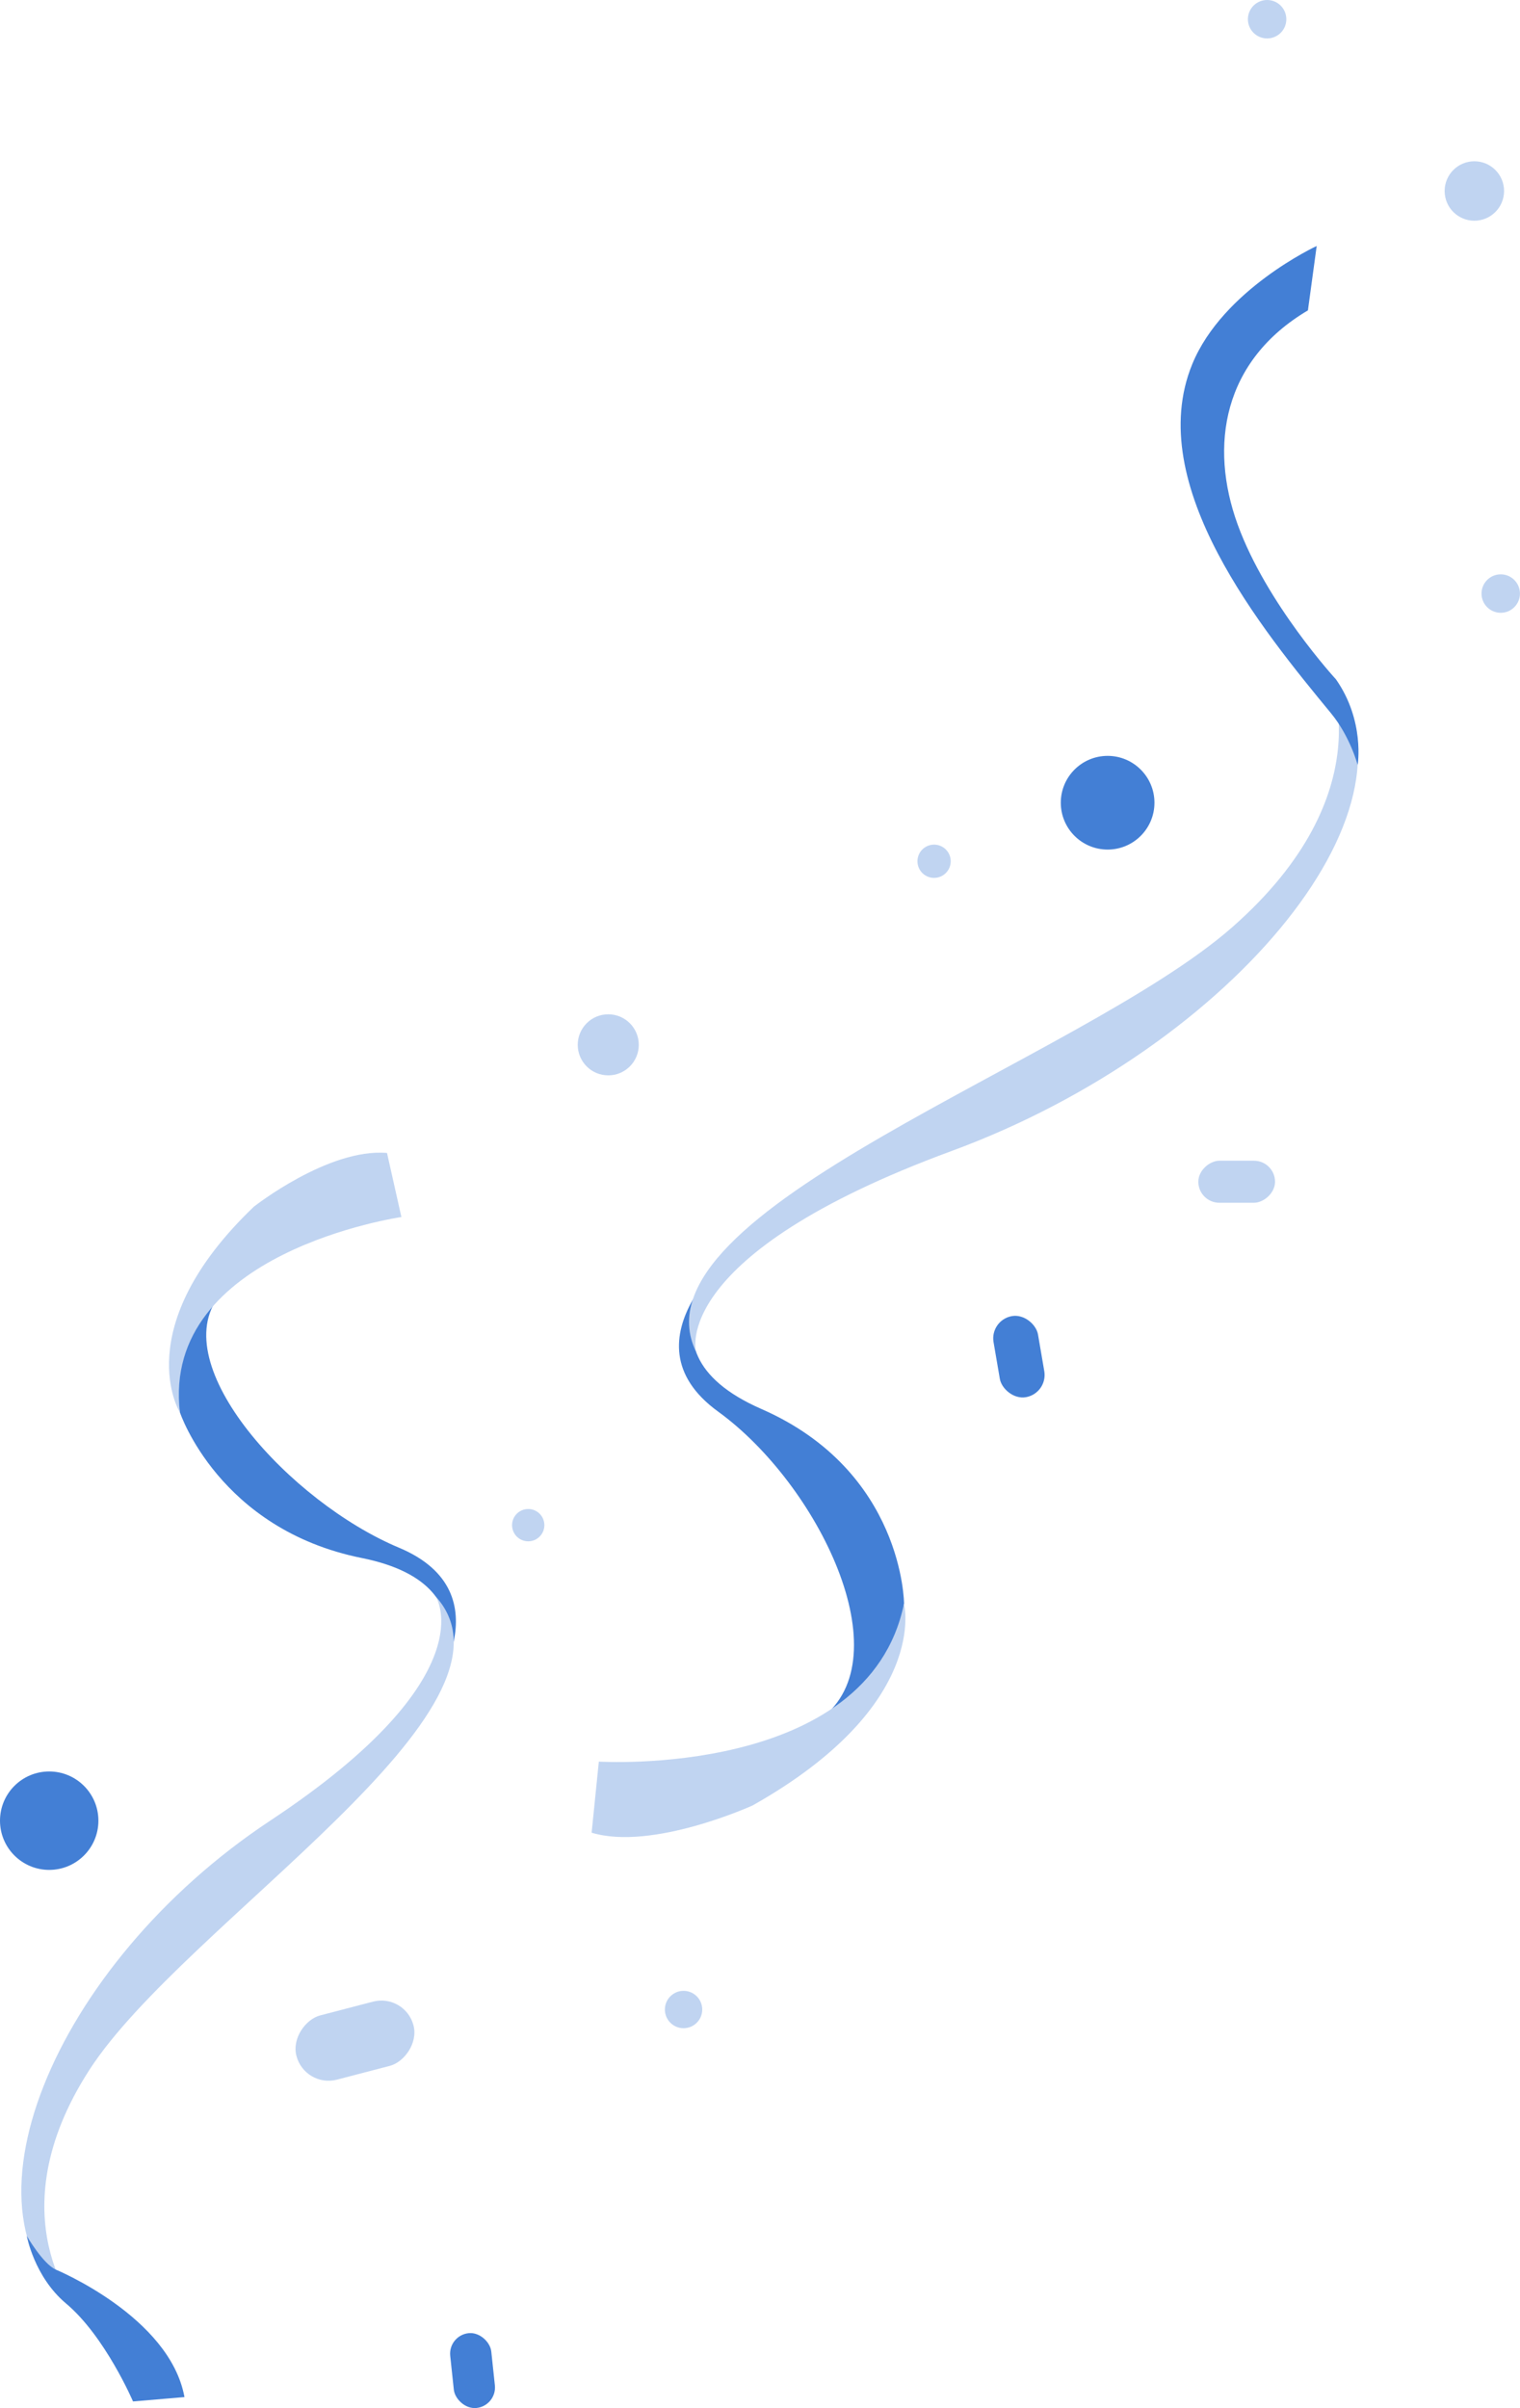 <?xml version="1.0" encoding="UTF-8"?>
<svg id="_レイヤー_2" data-name="レイヤー 2" xmlns="http://www.w3.org/2000/svg" viewBox="0 0 282.38 447.2">
  <defs>
    <style>
      .cls-1 {
        fill: #c0d4f1;
      }

      .cls-2 {
        fill: #437fd5;
      }
    </style>
  </defs>
  <g id="_背景" data-name="背景">
    <g>
      <g>
        <circle class="cls-1" cx="113" cy="194.03" r="5.67"/>
        <circle class="cls-2" cx="9.14" cy="338.11" r="9.14"/>
        <circle class="cls-1" cx="98.13" cy="283.23" r="3"/>
        <rect class="cls-2" x="83.98" y="433.24" width="7.67" height="13.97" rx="3.83" ry="3.83" transform="translate(-46.16 11.78) rotate(-6.08)"/>
        <rect class="cls-1" x="59.79" y="367.73" width="12.33" height="22.47" rx="6.16" ry="6.16" transform="translate(-284.13 538.37) rotate(-104.61)"/>
        <g>
          <path class="cls-2" d="m33.44,262.33s7.23,21.67,33.77,27c26.54,5.33,12.15,26.28,12.15,26.28,0,0,14.98-19.73-5.25-28.2-20.23-8.47-43.43-33.94-33.37-46.78,10.06-12.85-11.63,2.11-7.3,21.7Z"/>
          <path class="cls-1" d="m80.94,296.46s9.78,14.84-30.75,41.65c-40.53,26.81-59.84,74.11-35.5,91.14,0,0-15.72-17.56,1.92-44.87,17.64-27.31,83.12-67.13,64.33-87.91Z"/>
          <path class="cls-2" d="m10.33,421.46s21.21,8.74,23.94,23.69l-9.56.81s-5.17-12.09-12.44-18.19c-5.92-4.96-7.29-12.54-7.29-12.54,0,0,2.97,5.13,5.35,6.23Z"/>
          <path class="cls-1" d="m71.9,214.12l2.67,11.89s-44.73,6.45-41.14,36.31c0,0-9.83-15.69,13.73-38.23,0,0,13.85-10.91,24.74-9.98Z"/>
        </g>
      </g>
      <g>
        <g>
          <path class="cls-2" d="m167.95,297.8s-.07-24.58-26.51-36.15c-26.44-11.57-3.69-30.57-3.69-30.57,0,0-22.94,17.57-4.34,31.06,18.6,13.49,34.36,45.65,19.1,57.03s13.15.36,15.44-21.37Z"/>
          <path class="cls-1" d="m129.31,251.04s-5.2-17.91,47.49-37.3c52.69-19.39,89.97-65.23,70.01-88.71,0,0,10.58,22.12-17.87,47.14-28.45,25.02-112.35,52.64-99.63,78.86Z"/>
          <path class="cls-2" d="m247.28,132.47c3.55,4.31,4.94,9.59,4.94,9.59,0,0,1.37-8.18-4.02-15.89,0,0-12.9-14.01-18.26-28.73-5.36-14.72-2.72-30.48,13.04-39.8l1.63-11.96s-17.43,8.07-23.12,21.95c-9.19,22.42,13.2,49.55,25.8,64.85Z"/>
          <path class="cls-1" d="m109.91,340.34l1.34-13.2s50,3.12,56.69-29.33c0,0,4.95,18.82-28.12,37.47,0,0-18.62,8.48-29.91,5.06Z"/>
        </g>
        <circle class="cls-2" cx="205.77" cy="149.07" r="8.7"/>
        <circle class="cls-1" cx="273.9" cy="35.47" r="5.52"/>
        <circle class="cls-1" cx="126.99" cy="373.18" r="3.47"/>
        <circle class="cls-1" cx="235.4" cy="3.57" r="3.57"/>
        <circle class="cls-1" cx="173.53" cy="159.94" r="3.09"/>
        <circle class="cls-1" cx="278.8" cy="110.23" r="3.57"/>
        <rect class="cls-2" x="185.09" y="244.31" width="8.38" height="15.28" rx="4.19" ry="4.19" transform="translate(-39.81 35.56) rotate(-9.72)"/>
        <rect class="cls-1" x="225.84" y="212.34" width="7.81" height="14.25" rx="3.91" ry="3.91" transform="translate(449.21 -10.29) rotate(90)"/>
      </g>
    </g>
  </g>
</svg>